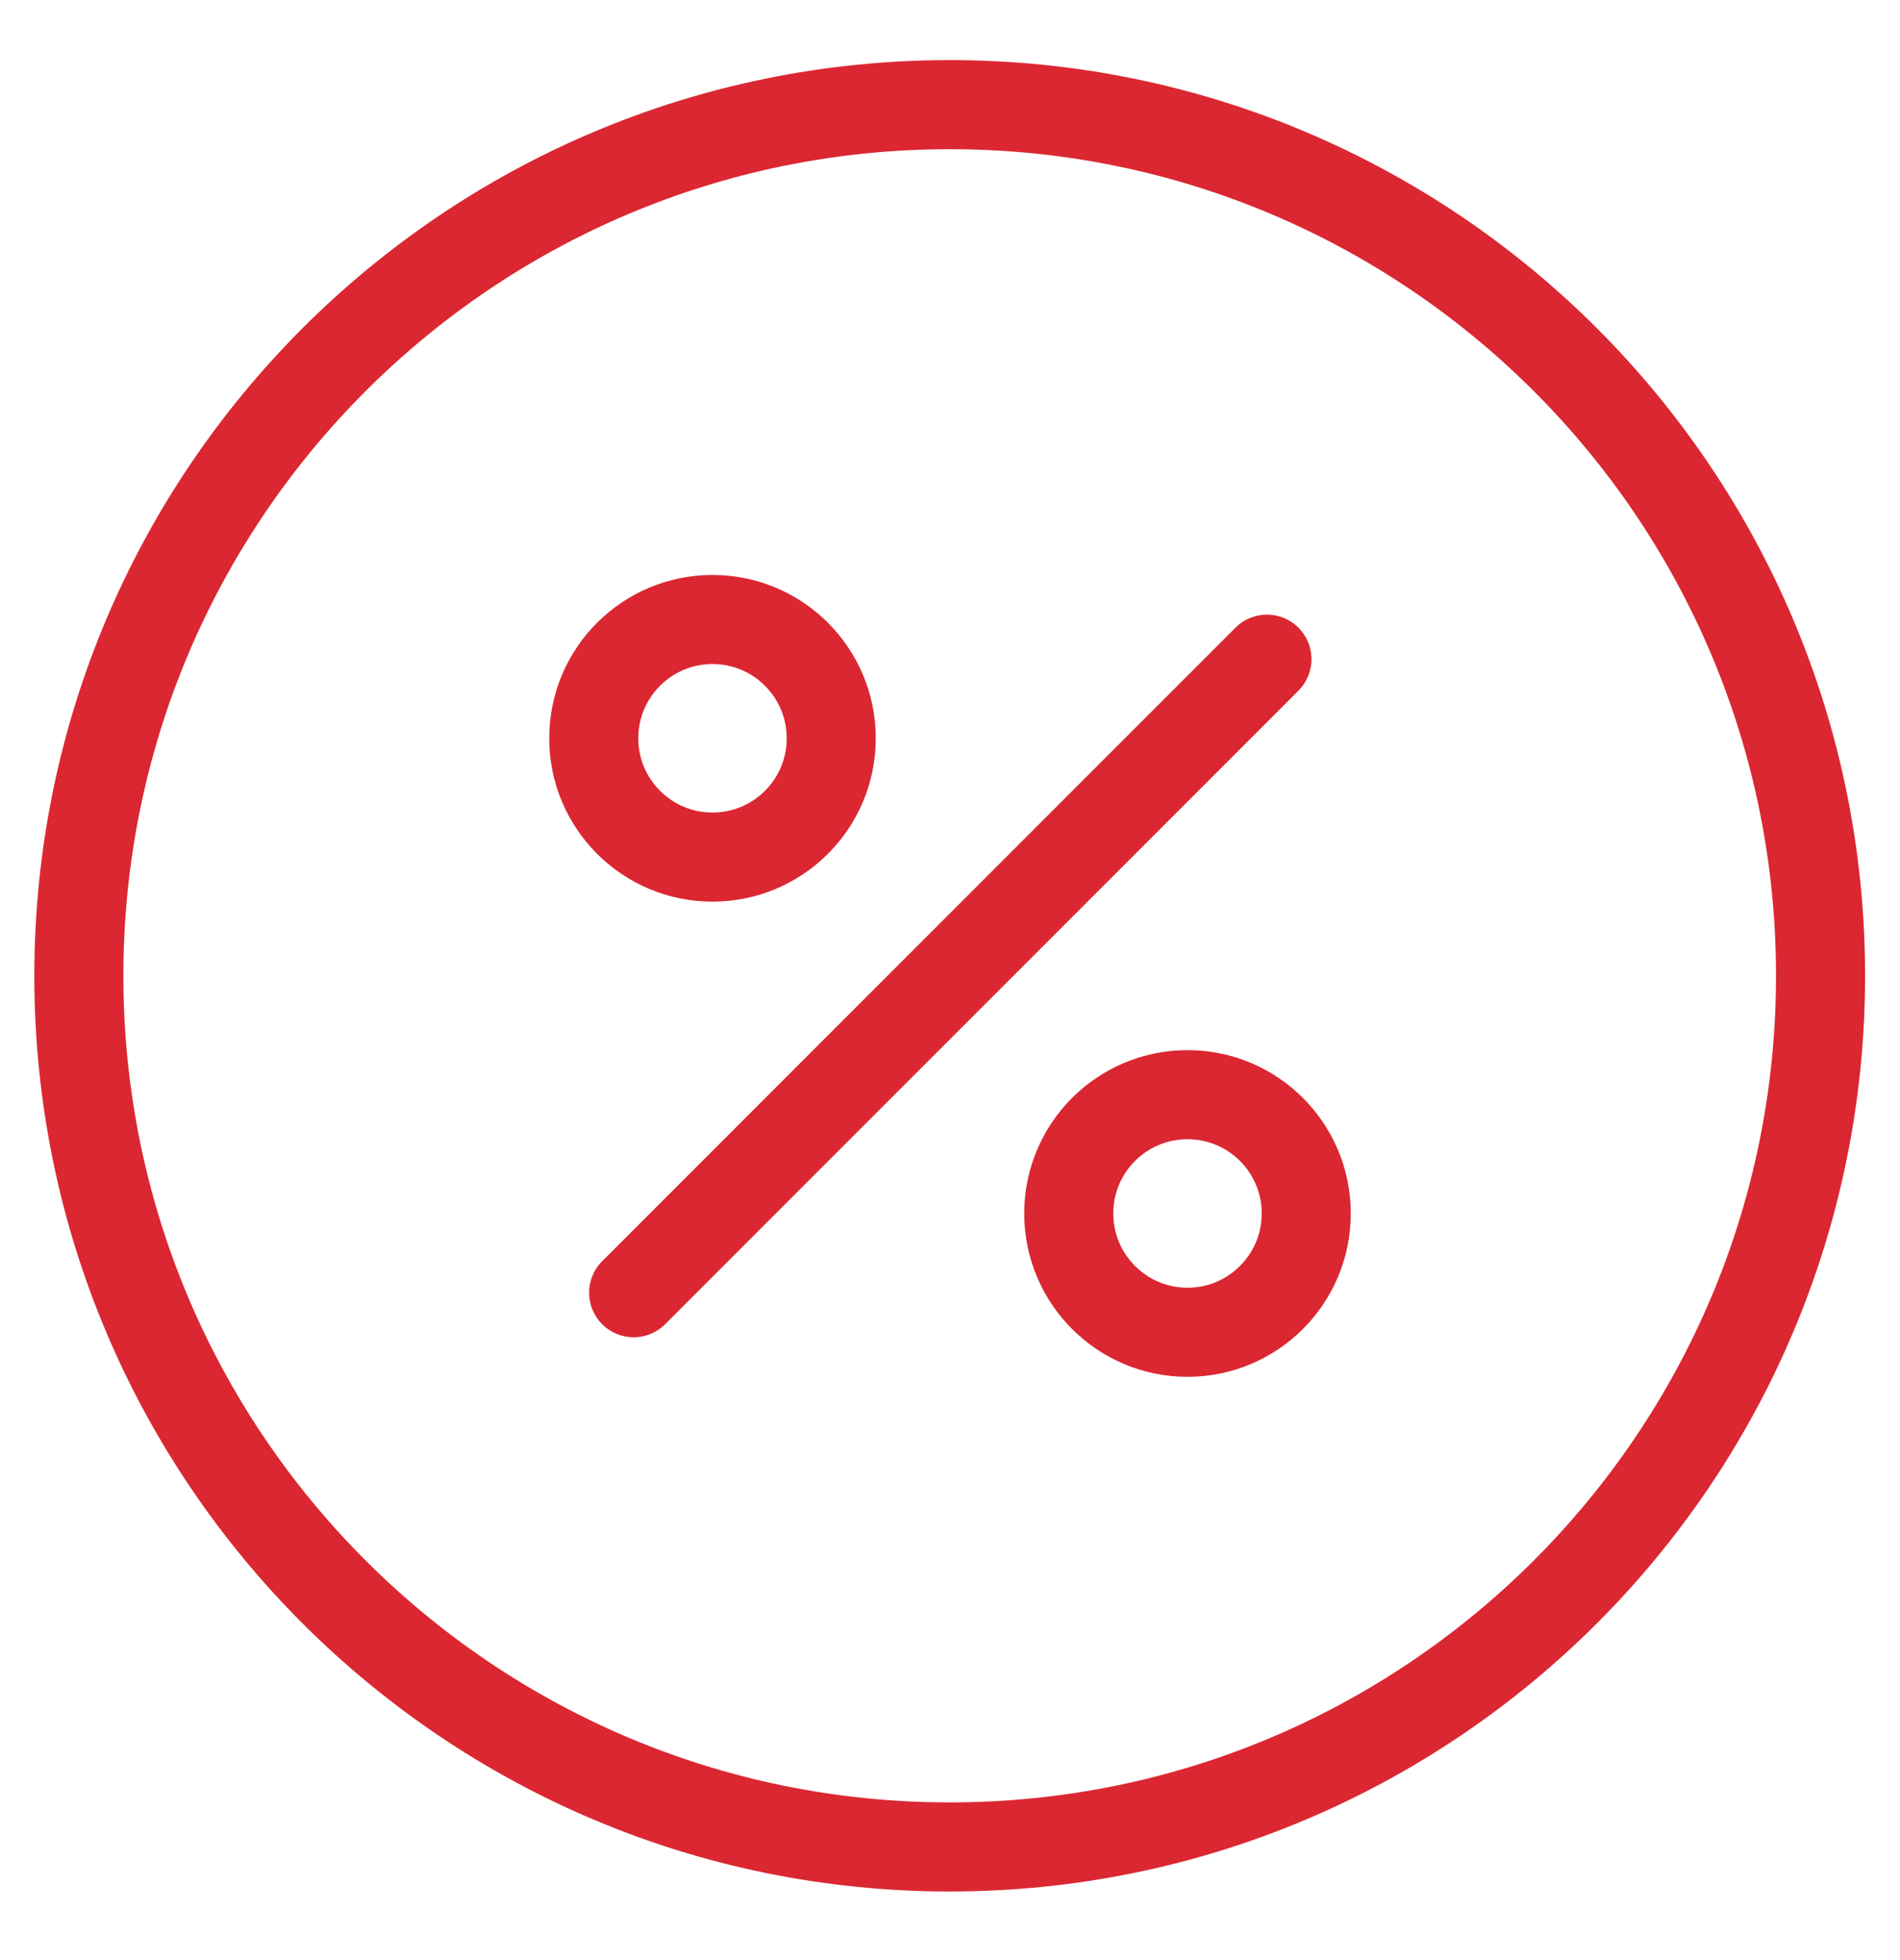 <svg width="32" height="33" viewBox="0 0 32 33" fill="none" xmlns="http://www.w3.org/2000/svg">
<path d="M10.672 21.764L21.338 11.098" stroke="#DB2731" stroke-width="1.5" stroke-linecap="round" stroke-linejoin="round"/>
<path d="M12 14.43C13.105 14.43 14 13.534 14 12.43C14 11.325 13.105 10.43 12 10.43C10.895 10.43 10 11.325 10 12.43C10 13.534 10.895 14.43 12 14.43Z" stroke="#DB2731" stroke-width="1.5" stroke-linecap="round" stroke-linejoin="round"/>
<path d="M20 22.43C21.105 22.43 22 21.534 22 20.43C22 19.325 21.105 18.43 20 18.43C18.895 18.43 18 19.325 18 20.43C18 21.534 18.895 22.43 20 22.43Z" stroke="#DB2731" stroke-width="1.5" stroke-linecap="round" stroke-linejoin="round"/>
<path d="M15.995 31.095C24.095 31.095 30.662 24.529 30.662 16.428C30.662 8.328 24.095 1.762 15.995 1.762C7.895 1.762 1.328 8.328 1.328 16.428C1.328 24.529 7.895 31.095 15.995 31.095Z" stroke="#DB2731" stroke-width="1.5" stroke-linecap="round" stroke-linejoin="round"/>
</svg>
